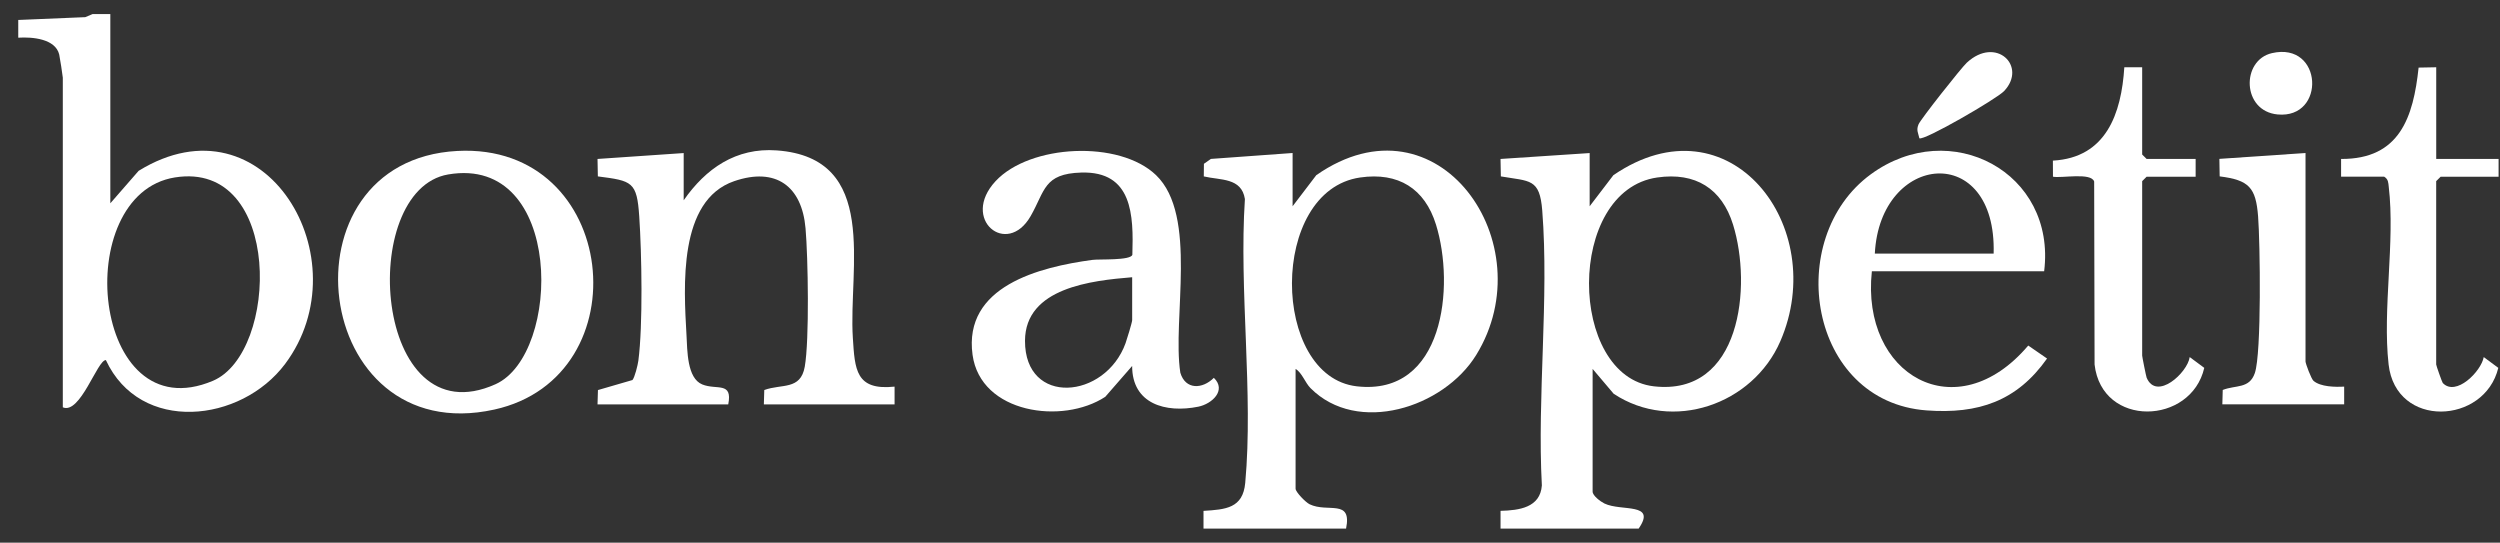 <svg width="129" height="28" viewBox="0 0 129 28" fill="none" xmlns="http://www.w3.org/2000/svg">
<rect x="0" y="0" width="129" height="28" fill="#333333" stroke="none"/>
<g id="Layer_1" clip-path="url(#clip0_17507_9060)">
<path id="Vector" d="M5.693 0.725V10.49L7.153 8.815C13.683 4.792 18.738 13.405 14.711 18.78C12.435 21.817 7.236 22.398 5.463 18.58C5.023 18.569 4.142 21.402 3.241 21.018V4.006C3.241 3.934 3.086 2.946 3.056 2.817C2.861 1.994 1.657 1.899 0.942 1.945V1.03L4.403 0.885L4.774 0.727H5.693V0.725ZM9.027 9.155C3.585 10.022 4.705 22.305 10.986 19.65C14.401 18.206 14.6 8.268 9.027 9.155Z" fill="white"/>
<path id="Vector_2" d="M66.698 10.643L67.921 9.038C74.202 4.662 79.712 12.583 76.171 18.319C74.489 21.045 70.037 22.46 67.621 20.026C67.346 19.75 67.182 19.229 66.852 19.036V25.216C66.852 25.386 67.367 25.919 67.576 26.02C68.512 26.474 69.775 25.719 69.457 27.275H62.101V26.361C63.248 26.29 64.134 26.226 64.254 24.917C64.679 20.274 63.928 14.982 64.237 10.27C64.062 9.158 62.977 9.307 62.116 9.103L62.122 8.452L62.483 8.2L66.698 7.895V10.642V10.643ZM70.186 9.158C65.463 9.838 65.579 19.426 70.01 19.934C74.514 20.451 75.08 14.759 74.098 11.593C73.518 9.723 72.152 8.875 70.186 9.158Z" fill="white"/>
<path id="Vector_3" d="M82.026 10.643L83.251 9.039C89.243 4.945 94.436 11.697 91.863 17.613C90.442 20.88 86.292 22.321 83.266 20.319L82.179 19.036V25.367C82.179 25.576 82.582 25.88 82.79 25.981C83.66 26.403 85.499 25.908 84.555 27.275H77.428V26.36C78.395 26.334 79.475 26.192 79.56 25.048C79.313 20.443 79.936 15.422 79.58 10.866C79.449 9.194 78.946 9.363 77.444 9.102L77.427 8.202L82.026 7.898V10.645V10.643ZM85.514 9.158C80.791 9.837 80.907 19.426 85.338 19.934C89.842 20.451 90.408 14.759 89.426 11.593C88.846 9.722 87.48 8.875 85.514 9.158Z" fill="white"/>
<path id="Vector_4" d="M35.276 10.338C36.413 8.702 37.972 7.606 40.084 7.761C45.409 8.151 43.772 13.829 44.007 17.44C44.112 19.057 44.146 20.161 46.16 19.95V20.867H39.415L39.437 20.125C40.339 19.794 41.307 20.144 41.525 18.924C41.769 17.553 41.697 13.277 41.566 11.783C41.378 9.603 40.032 8.611 37.883 9.348C34.985 10.342 35.284 14.79 35.423 17.289C35.468 18.09 35.447 19.515 36.237 19.837C36.981 20.141 37.814 19.671 37.577 20.868H30.832L30.854 20.127L32.634 19.61C32.753 19.478 32.911 18.827 32.939 18.615C33.18 16.777 33.114 13.082 32.985 11.171C32.865 9.372 32.624 9.331 30.849 9.102L30.832 8.202L35.278 7.898V10.339L35.276 10.338Z" fill="white"/>
<path id="Vector_5" d="M58.419 18.884L57.032 20.475C54.831 21.922 50.599 21.338 50.184 18.31C49.699 14.761 53.645 13.778 56.37 13.41C56.719 13.363 58.345 13.451 58.43 13.145C58.494 11.097 58.439 8.826 55.793 8.904C53.847 8.961 53.93 9.845 53.181 11.151C51.957 13.29 49.546 11.312 51.371 9.348C53.142 7.442 57.755 7.215 59.651 9.036C61.827 11.127 60.478 16.461 60.905 19.232C61.169 20.121 62.044 20.087 62.635 19.496C63.302 20.141 62.538 20.842 61.833 20.985C60.148 21.326 58.414 20.844 58.419 18.884ZM58.42 14.305C56.355 14.477 52.898 14.837 52.89 17.586C52.881 20.966 57.03 20.615 58.08 17.705C58.149 17.512 58.42 16.628 58.42 16.518V14.305Z" fill="white"/>
<path id="Vector_6" d="M23.598 7.789C31.937 7.347 33.177 19.445 25.504 21.134C16.034 23.216 14.295 8.283 23.598 7.789ZM23.128 9.001C18.405 9.807 19.257 22.665 25.57 19.825C28.994 18.284 29.115 7.98 23.128 9.001Z" fill="white"/>
<path id="Vector_7" d="M105.478 13.999H96.588C96.011 19.352 100.945 22.208 104.657 17.83L105.628 18.5C104.07 20.706 102.074 21.372 99.416 21.177C93.316 20.732 92.001 12.307 96.537 8.991C100.636 5.992 106.113 8.891 105.478 13.999ZM102.872 13.085C103.033 7.287 97.008 7.864 96.741 13.085H102.872Z" fill="white"/>
<path id="Vector_8" d="M125.709 3.472V8.202H128.927V9.118H125.938L125.707 9.347V18.807C125.707 18.858 126.01 19.722 126.048 19.764C126.729 20.476 128.029 19.165 128.161 18.425L128.912 18.982C128.206 21.91 123.628 22.125 123.252 18.806C122.931 15.965 123.593 12.463 123.26 9.643C123.234 9.42 123.241 9.25 123.022 9.116H120.8V8.202C123.828 8.219 124.529 6.043 124.8 3.488L125.704 3.471L125.709 3.472Z" fill="white"/>
<path id="Vector_9" d="M110.536 3.472V7.973L110.766 8.202H113.295V9.118H110.766L110.536 9.347V18.349C110.536 18.407 110.738 19.418 110.767 19.49C111.28 20.695 112.876 19.235 112.989 18.425L113.74 18.982C113.063 21.935 108.453 22.091 108.08 18.806L108.059 9.367C107.901 8.886 106.384 9.205 105.933 9.118L105.929 8.288C108.68 8.139 109.463 5.86 109.615 3.472H110.532H110.536Z" fill="white"/>
<path id="Vector_10" d="M118.965 7.896V18.654C118.965 18.752 119.258 19.553 119.38 19.654C119.746 19.964 120.495 19.976 120.959 19.949V20.865H114.673L114.693 20.122C115.36 19.857 116.066 20.075 116.349 19.252C116.702 18.224 116.623 12.532 116.518 11.169C116.402 9.678 116.056 9.293 114.535 9.101L114.52 8.198L118.965 7.895V7.896Z" fill="white"/>
<path id="Vector_11" d="M99.039 7.134C98.978 6.848 98.871 6.725 98.995 6.419C99.098 6.161 101.197 3.504 101.485 3.237C102.996 1.835 104.618 3.417 103.413 4.698C103.031 5.103 99.251 7.29 99.041 7.134H99.039Z" fill="white"/>
<path id="Vector_12" d="M117.233 2.741C119.868 2.137 120.028 6.139 117.527 5.906C115.679 5.734 115.636 3.108 117.233 2.741Z" fill="white"/>
</g>
<defs>
<clipPath id="clip0_17507_9060">
<rect width="127.985" height="26.55" fill="white" transform="translate(0.942 0.725)"/>
</clipPath>
</defs>
</svg>
